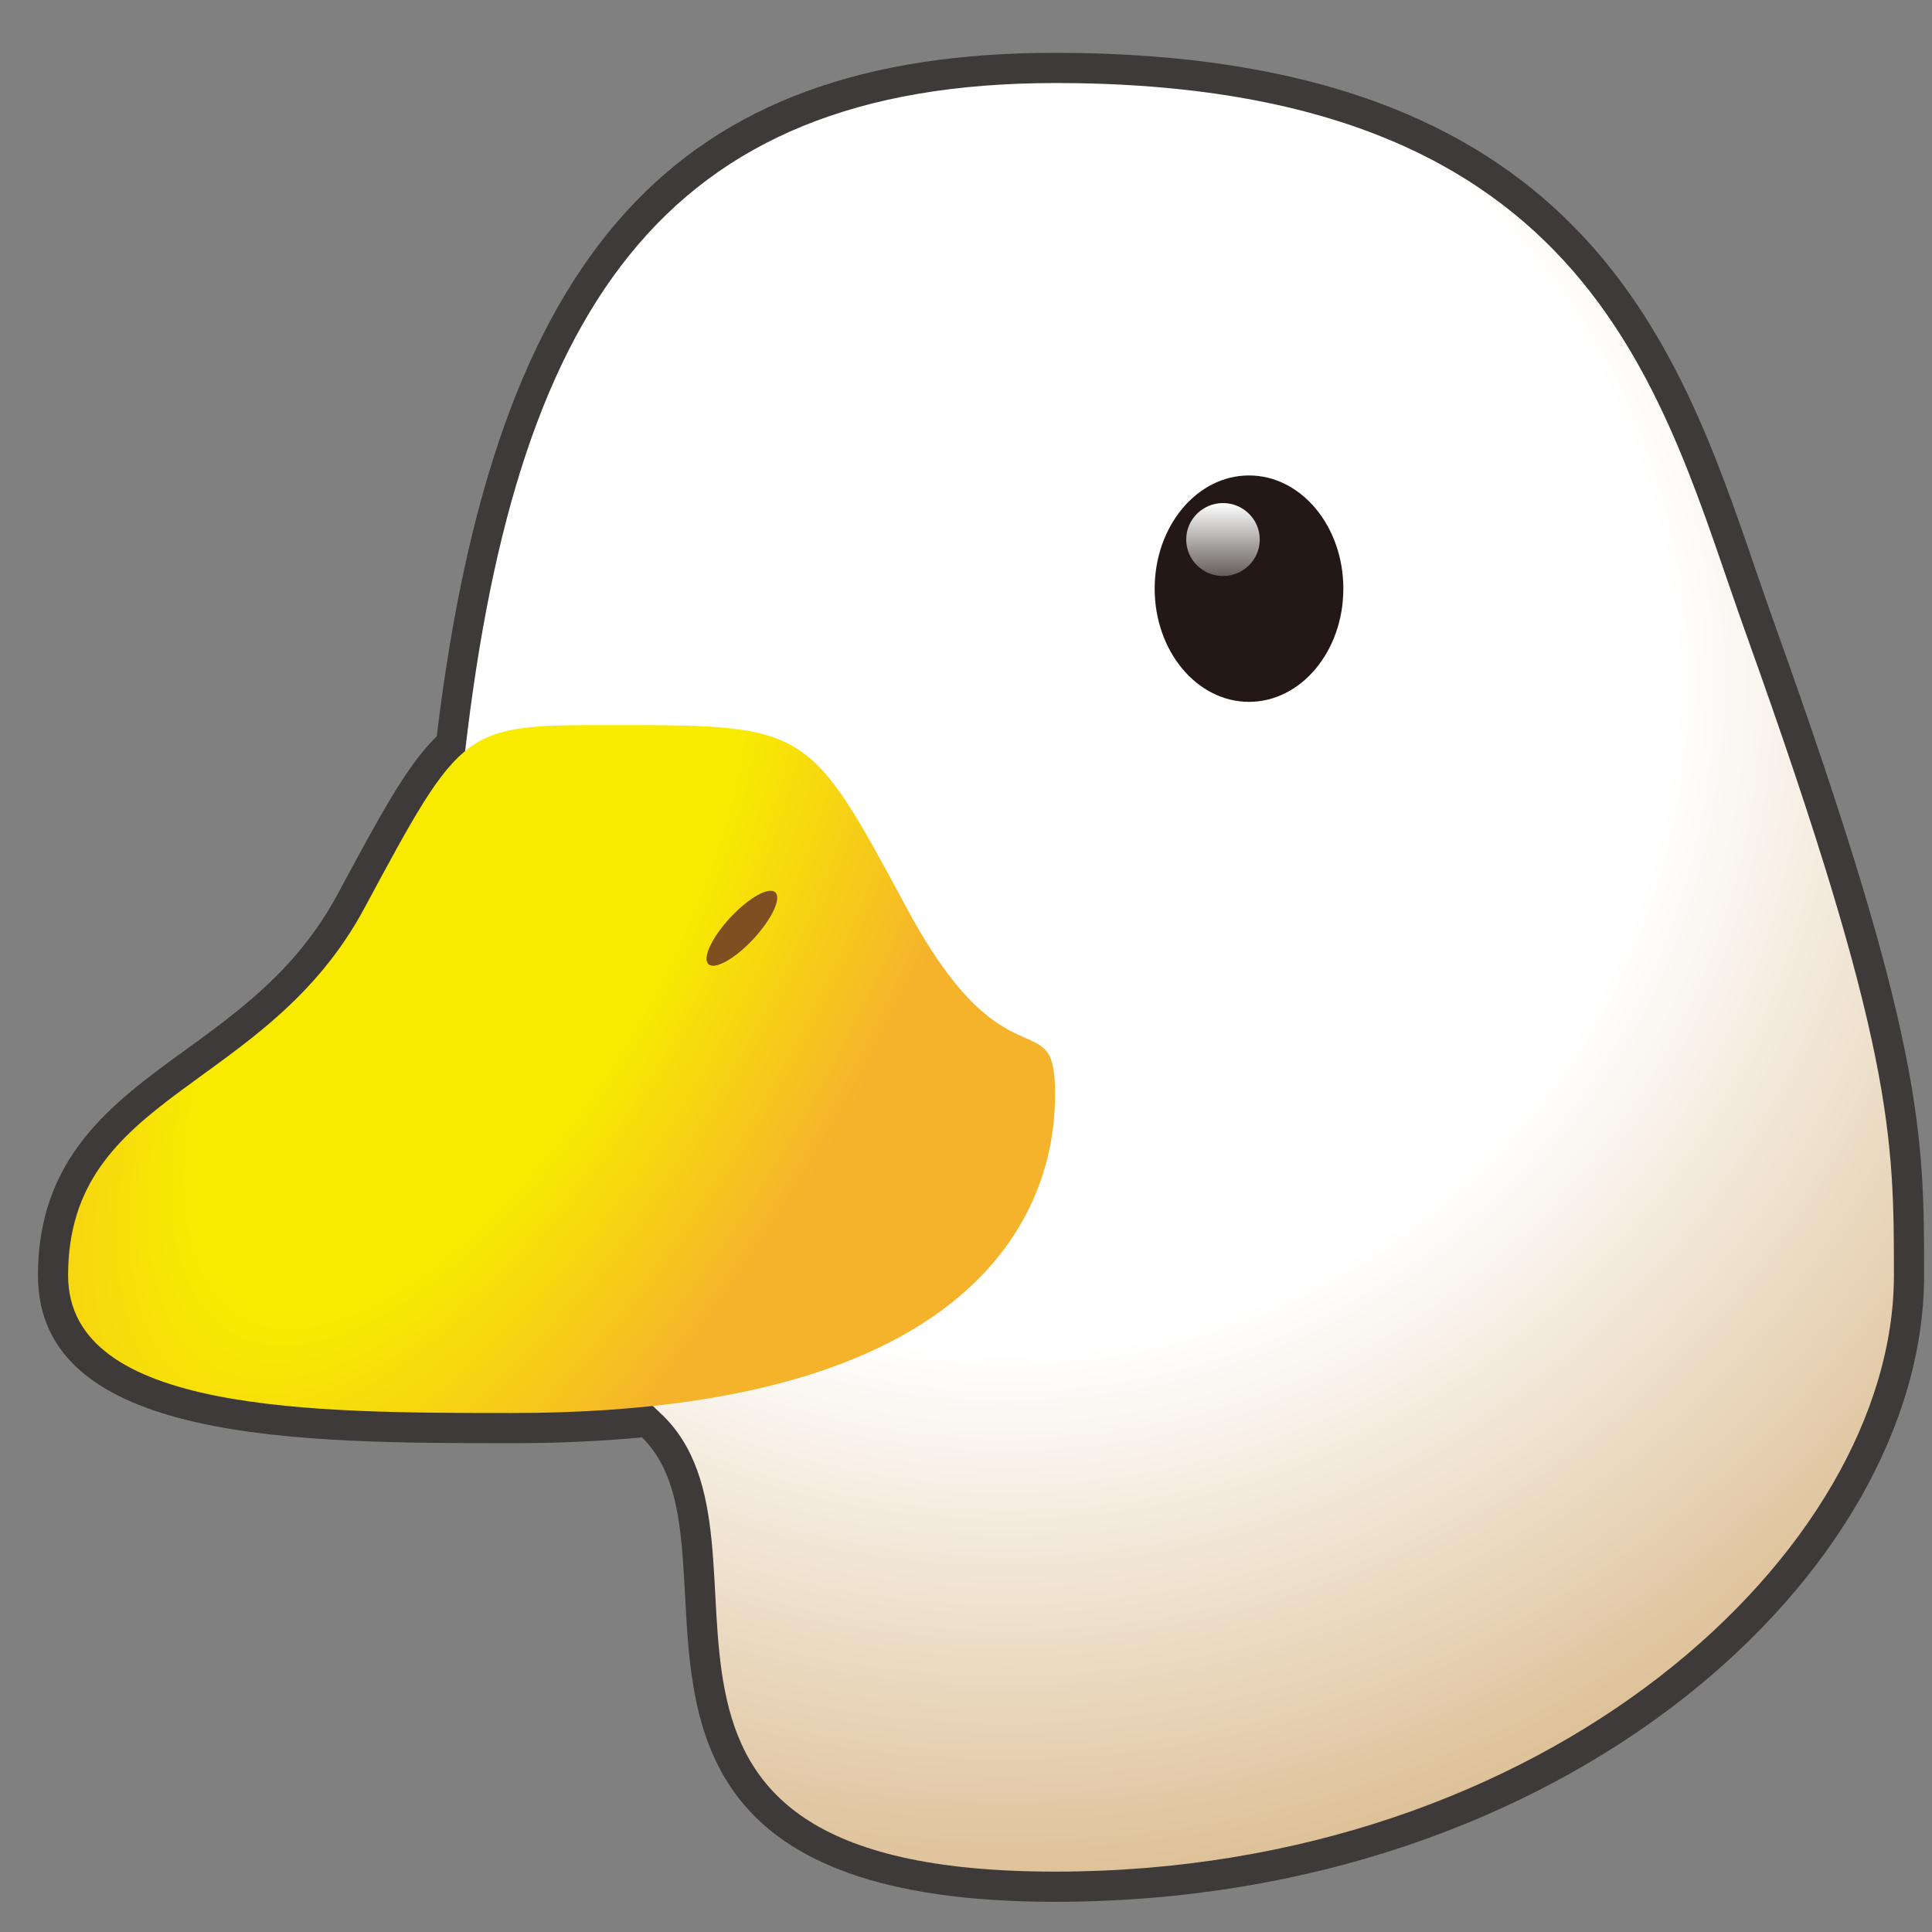 <svg height="64" preserveAspectRatio="none" viewBox="0 0 64 64" width="64" xmlns="http://www.w3.org/2000/svg" xmlns:xlink="http://www.w3.org/1999/xlink"><rect x="0" y="0" width="64" height="64" fill="#808080" stroke="none"/><radialGradient id="a" cx="33.324" cy="22.625" gradientUnits="userSpaceOnUse" r="42.054"><stop offset=".527" stop-color="#fff"/><stop offset="1" stop-color="#d9b98b"/></radialGradient><radialGradient id="b" cx="15.478" cy="30.663" gradientTransform="matrix(.866 .5 -1.142 1.976 37.085 -37.676)" gradientUnits="userSpaceOnUse" r="14.089"><stop offset=".451" stop-color="#f8eb00"/><stop offset="1" stop-color="#f5b32c"/></radialGradient><linearGradient id="c" gradientUnits="userSpaceOnUse" x1="40.513" x2="40.513" y1="16.665" y2="19.081"><stop offset="0" stop-color="#fff"/><stop offset="1" stop-color="#fff" stop-opacity=".3"/></linearGradient><path d="m34.949 63c-11.713 0-12.014-5.615-12.254-10.126-.117-2.177-.217-4.062-1.426-5.259-1.35.128-2.794.192-4.301.192-7 0-15.711 0-15.711-5.558 0-3.923 2.472-5.716 4.862-7.45 1.839-1.335 3.74-2.714 5.065-5.177 1.441-2.678 2.296-4.268 3.284-5.23 1.94-16.076 7.893-22.642 20.482-22.642 17.334 0 20.588 9.484 23.202 17.104.209.608.414 1.207.623 1.79 4.963 13.837 4.963 16.928 4.963 21.606 0 9.814-11.823 20.75-28.788 20.75zm-12.952-17.473.554.547c1.876 1.743 2.01 4.26 2.141 6.692.236 4.418.44 8.233 10.257 8.233 15.332 0 26.788-9.899 26.788-18.75 0-4.47 0-7.422-4.846-20.932-.212-.591-.42-1.198-.632-1.815-2.533-7.384-5.404-15.753-21.311-15.753-11.572 0-16.77 5.958-18.541 21.249l-.046.403-.314.256c-.823.672-1.681 2.268-3.104 4.912-1.542 2.866-3.726 4.451-5.652 5.848-2.343 1.701-4.036 2.93-4.036 5.832 0 3.558 7.925 3.558 13.711 3.558 1.615 0 3.15-.077 4.564-.229z" fill="#3e3a39"/><path d="m34.949 2.75c17.981 0 20.101 10.469 22.885 18.231 4.904 13.673 4.904 16.712 4.904 21.269 0 9.115-11.442 19.75-27.788 19.75s-8.454-10.895-13.077-15.192c-4.904-4.558-7.414-13.129-6.538-21.269 1.635-15.192 6.538-22.788 19.615-22.788z" fill="url(#a)"/><path d="m20.237 24.019c6.538 0 6.538 0 9.808 6.077s4.904 3.038 4.904 6.077c0 1.519 0 10.635-17.981 10.635-6.538 0-14.712 0-14.712-4.558 0-6.077 6.538-6.077 9.808-12.154s3.269-6.077 8.173-6.077z" fill="url(#b)"/><ellipse cx="24.579" cy="30.758" fill="#804f21" rx=".522" ry="1.625" transform="matrix(.732 .681 -.681 .732 27.53 -8.504)"/><ellipse cx="41.375" cy="19.5" fill="#231815" rx="3.125" ry="3.75"/><ellipse cx="40.513" cy="17.873" fill="url(#c)" rx="1.218" ry="1.208"/></svg>